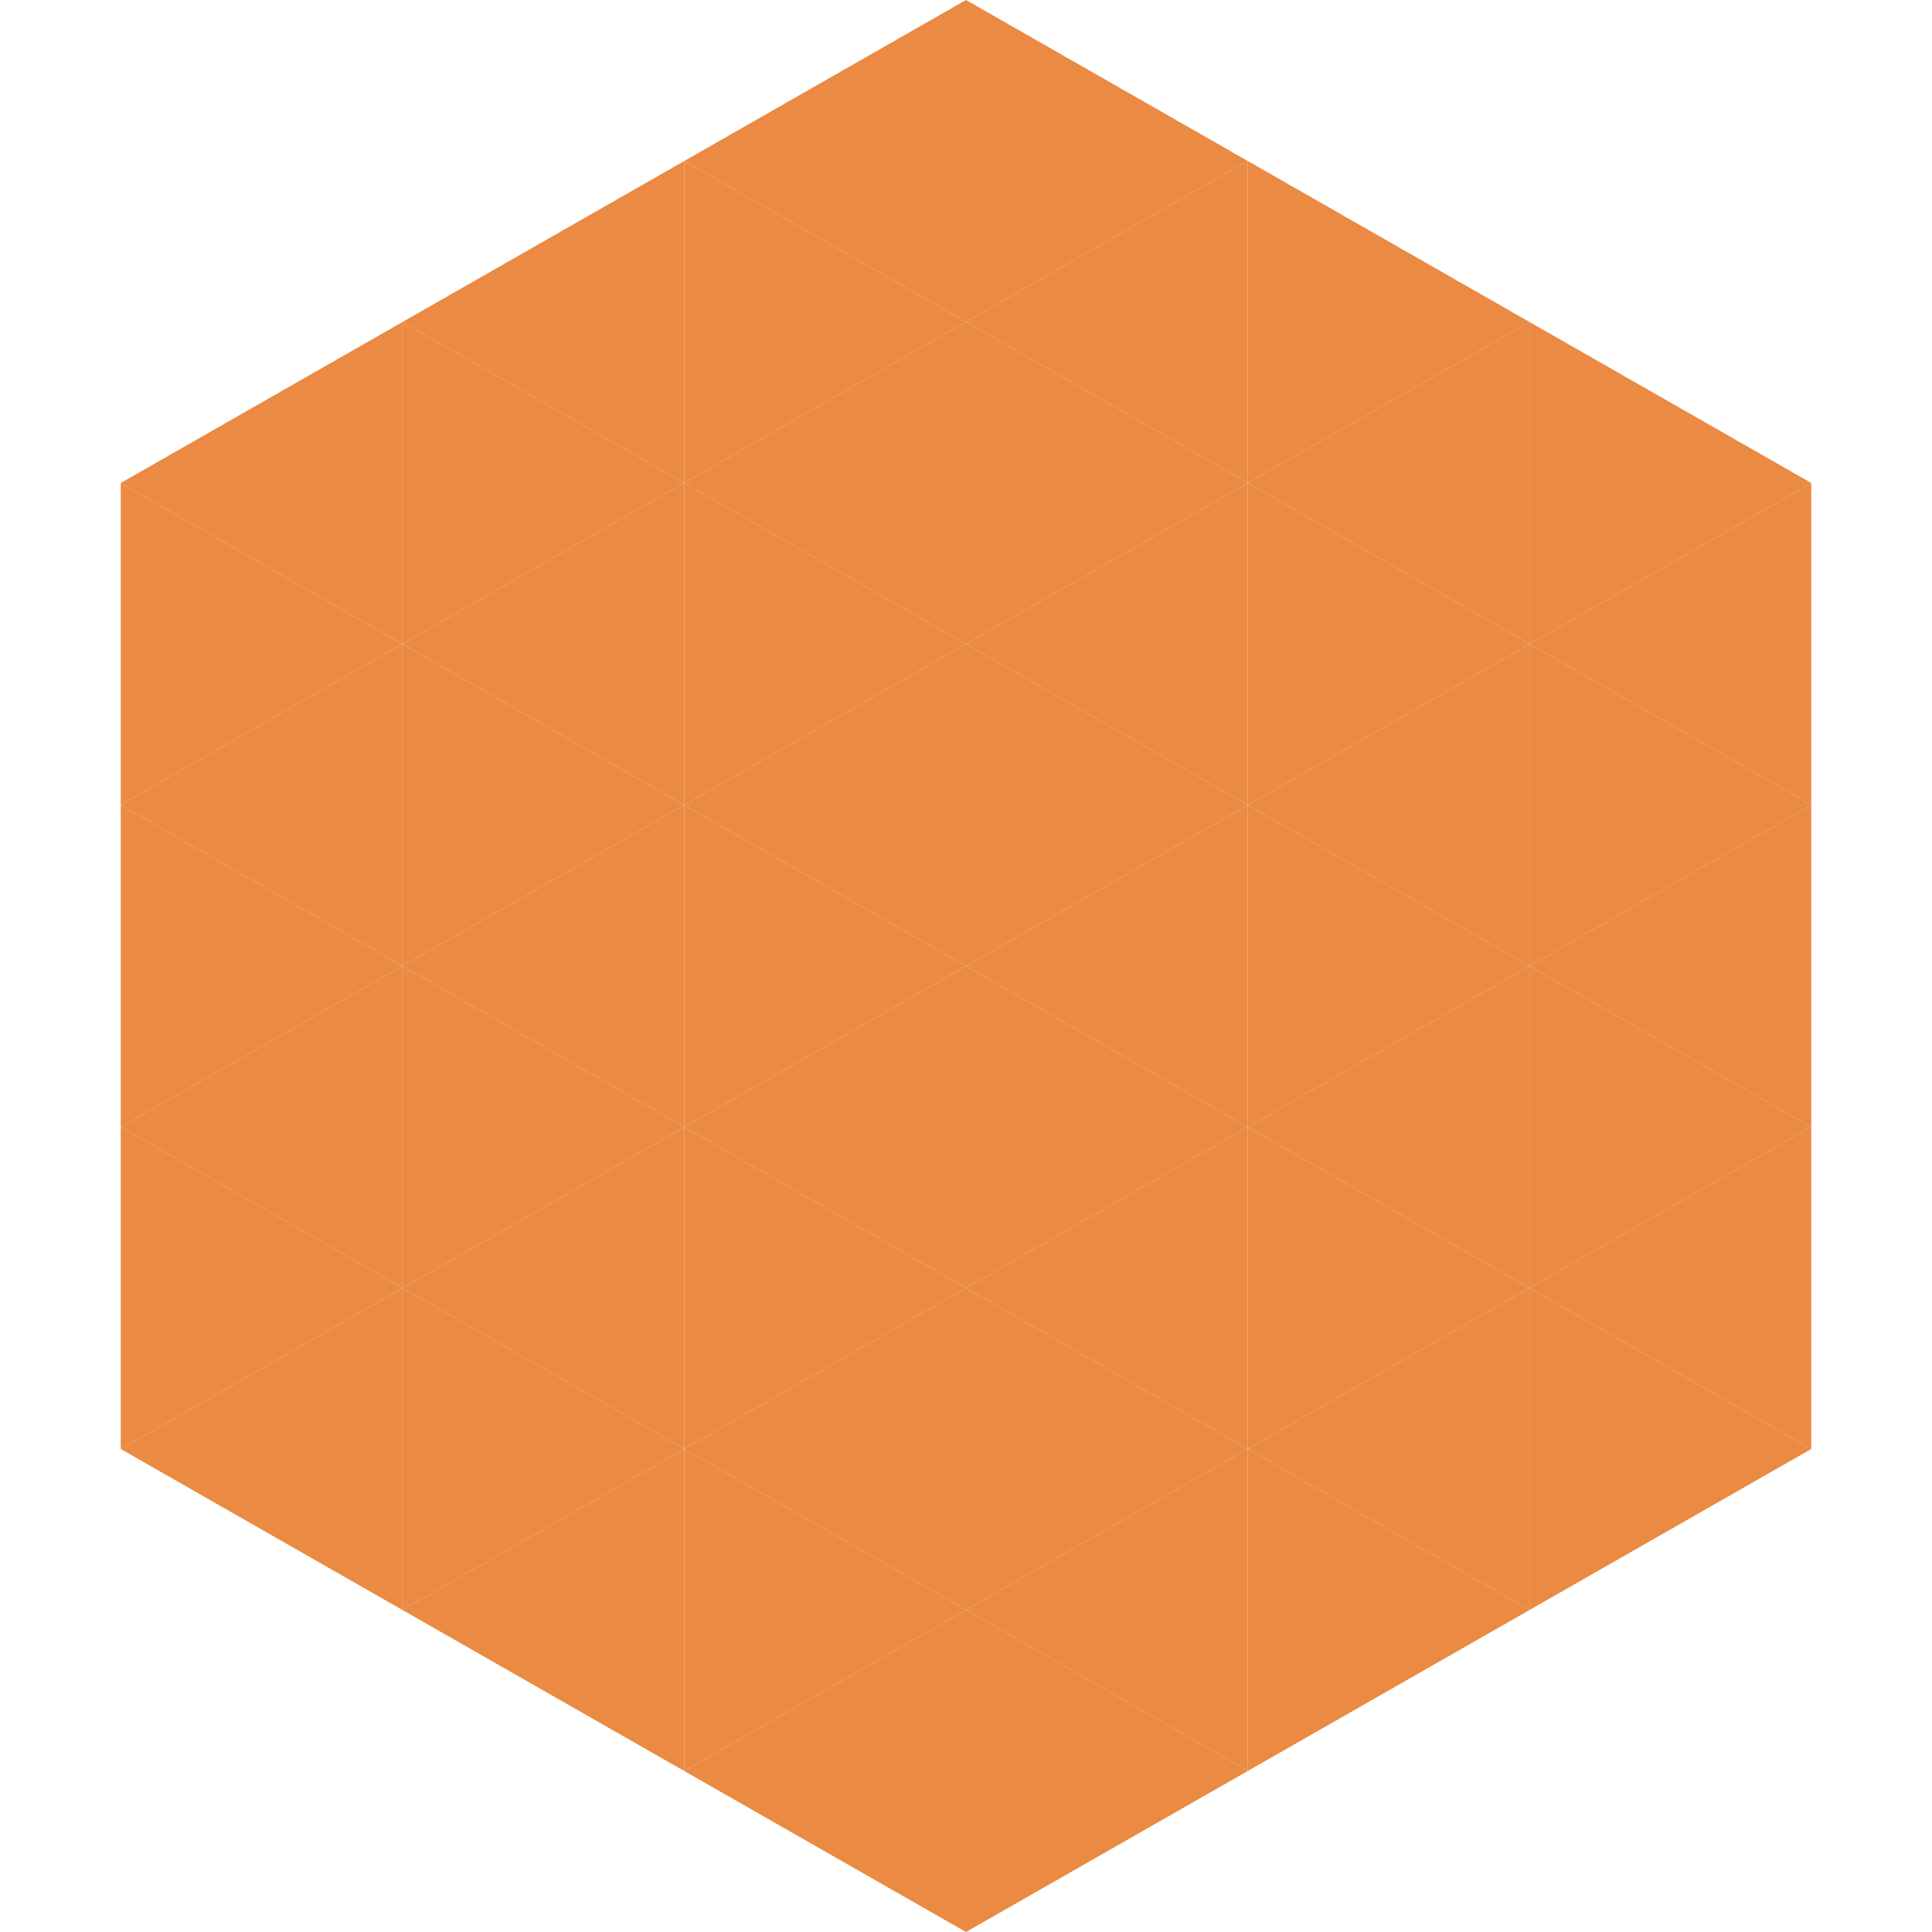 <?xml version="1.0"?>
<!-- Generated by SVGo -->
<svg width="240" height="240"
     xmlns="http://www.w3.org/2000/svg"
     xmlns:xlink="http://www.w3.org/1999/xlink">
<polygon points="50,40 15,60 50,80" style="fill:rgb(234,138,67)" />
<polygon points="190,40 225,60 190,80" style="fill:rgb(234,138,67)" />
<polygon points="15,60 50,80 15,100" style="fill:rgb(234,138,67)" />
<polygon points="225,60 190,80 225,100" style="fill:rgb(234,138,67)" />
<polygon points="50,80 15,100 50,120" style="fill:rgb(234,138,67)" />
<polygon points="190,80 225,100 190,120" style="fill:rgb(234,138,67)" />
<polygon points="15,100 50,120 15,140" style="fill:rgb(234,138,67)" />
<polygon points="225,100 190,120 225,140" style="fill:rgb(234,138,67)" />
<polygon points="50,120 15,140 50,160" style="fill:rgb(234,138,67)" />
<polygon points="190,120 225,140 190,160" style="fill:rgb(234,138,67)" />
<polygon points="15,140 50,160 15,180" style="fill:rgb(234,138,67)" />
<polygon points="225,140 190,160 225,180" style="fill:rgb(234,138,67)" />
<polygon points="50,160 15,180 50,200" style="fill:rgb(234,138,67)" />
<polygon points="190,160 225,180 190,200" style="fill:rgb(234,138,67)" />
<polygon points="15,180 50,200 15,220" style="fill:rgb(255,255,255); fill-opacity:0" />
<polygon points="225,180 190,200 225,220" style="fill:rgb(255,255,255); fill-opacity:0" />
<polygon points="50,0 85,20 50,40" style="fill:rgb(255,255,255); fill-opacity:0" />
<polygon points="190,0 155,20 190,40" style="fill:rgb(255,255,255); fill-opacity:0" />
<polygon points="85,20 50,40 85,60" style="fill:rgb(234,138,67)" />
<polygon points="155,20 190,40 155,60" style="fill:rgb(234,138,67)" />
<polygon points="50,40 85,60 50,80" style="fill:rgb(234,138,67)" />
<polygon points="190,40 155,60 190,80" style="fill:rgb(234,138,67)" />
<polygon points="85,60 50,80 85,100" style="fill:rgb(234,138,67)" />
<polygon points="155,60 190,80 155,100" style="fill:rgb(234,138,67)" />
<polygon points="50,80 85,100 50,120" style="fill:rgb(234,138,67)" />
<polygon points="190,80 155,100 190,120" style="fill:rgb(234,138,67)" />
<polygon points="85,100 50,120 85,140" style="fill:rgb(234,138,67)" />
<polygon points="155,100 190,120 155,140" style="fill:rgb(234,138,67)" />
<polygon points="50,120 85,140 50,160" style="fill:rgb(234,138,67)" />
<polygon points="190,120 155,140 190,160" style="fill:rgb(234,138,67)" />
<polygon points="85,140 50,160 85,180" style="fill:rgb(234,138,67)" />
<polygon points="155,140 190,160 155,180" style="fill:rgb(234,138,67)" />
<polygon points="50,160 85,180 50,200" style="fill:rgb(234,138,67)" />
<polygon points="190,160 155,180 190,200" style="fill:rgb(234,138,67)" />
<polygon points="85,180 50,200 85,220" style="fill:rgb(234,138,67)" />
<polygon points="155,180 190,200 155,220" style="fill:rgb(234,138,67)" />
<polygon points="120,0 85,20 120,40" style="fill:rgb(234,138,67)" />
<polygon points="120,0 155,20 120,40" style="fill:rgb(234,138,67)" />
<polygon points="85,20 120,40 85,60" style="fill:rgb(234,138,67)" />
<polygon points="155,20 120,40 155,60" style="fill:rgb(234,138,67)" />
<polygon points="120,40 85,60 120,80" style="fill:rgb(234,138,67)" />
<polygon points="120,40 155,60 120,80" style="fill:rgb(234,138,67)" />
<polygon points="85,60 120,80 85,100" style="fill:rgb(234,138,67)" />
<polygon points="155,60 120,80 155,100" style="fill:rgb(234,138,67)" />
<polygon points="120,80 85,100 120,120" style="fill:rgb(234,138,67)" />
<polygon points="120,80 155,100 120,120" style="fill:rgb(234,138,67)" />
<polygon points="85,100 120,120 85,140" style="fill:rgb(234,138,67)" />
<polygon points="155,100 120,120 155,140" style="fill:rgb(234,138,67)" />
<polygon points="120,120 85,140 120,160" style="fill:rgb(234,138,67)" />
<polygon points="120,120 155,140 120,160" style="fill:rgb(234,138,67)" />
<polygon points="85,140 120,160 85,180" style="fill:rgb(234,138,67)" />
<polygon points="155,140 120,160 155,180" style="fill:rgb(234,138,67)" />
<polygon points="120,160 85,180 120,200" style="fill:rgb(234,138,67)" />
<polygon points="120,160 155,180 120,200" style="fill:rgb(234,138,67)" />
<polygon points="85,180 120,200 85,220" style="fill:rgb(234,138,67)" />
<polygon points="155,180 120,200 155,220" style="fill:rgb(234,138,67)" />
<polygon points="120,200 85,220 120,240" style="fill:rgb(234,138,67)" />
<polygon points="120,200 155,220 120,240" style="fill:rgb(234,138,67)" />
<polygon points="85,220 120,240 85,260" style="fill:rgb(255,255,255); fill-opacity:0" />
<polygon points="155,220 120,240 155,260" style="fill:rgb(255,255,255); fill-opacity:0" />
</svg>
